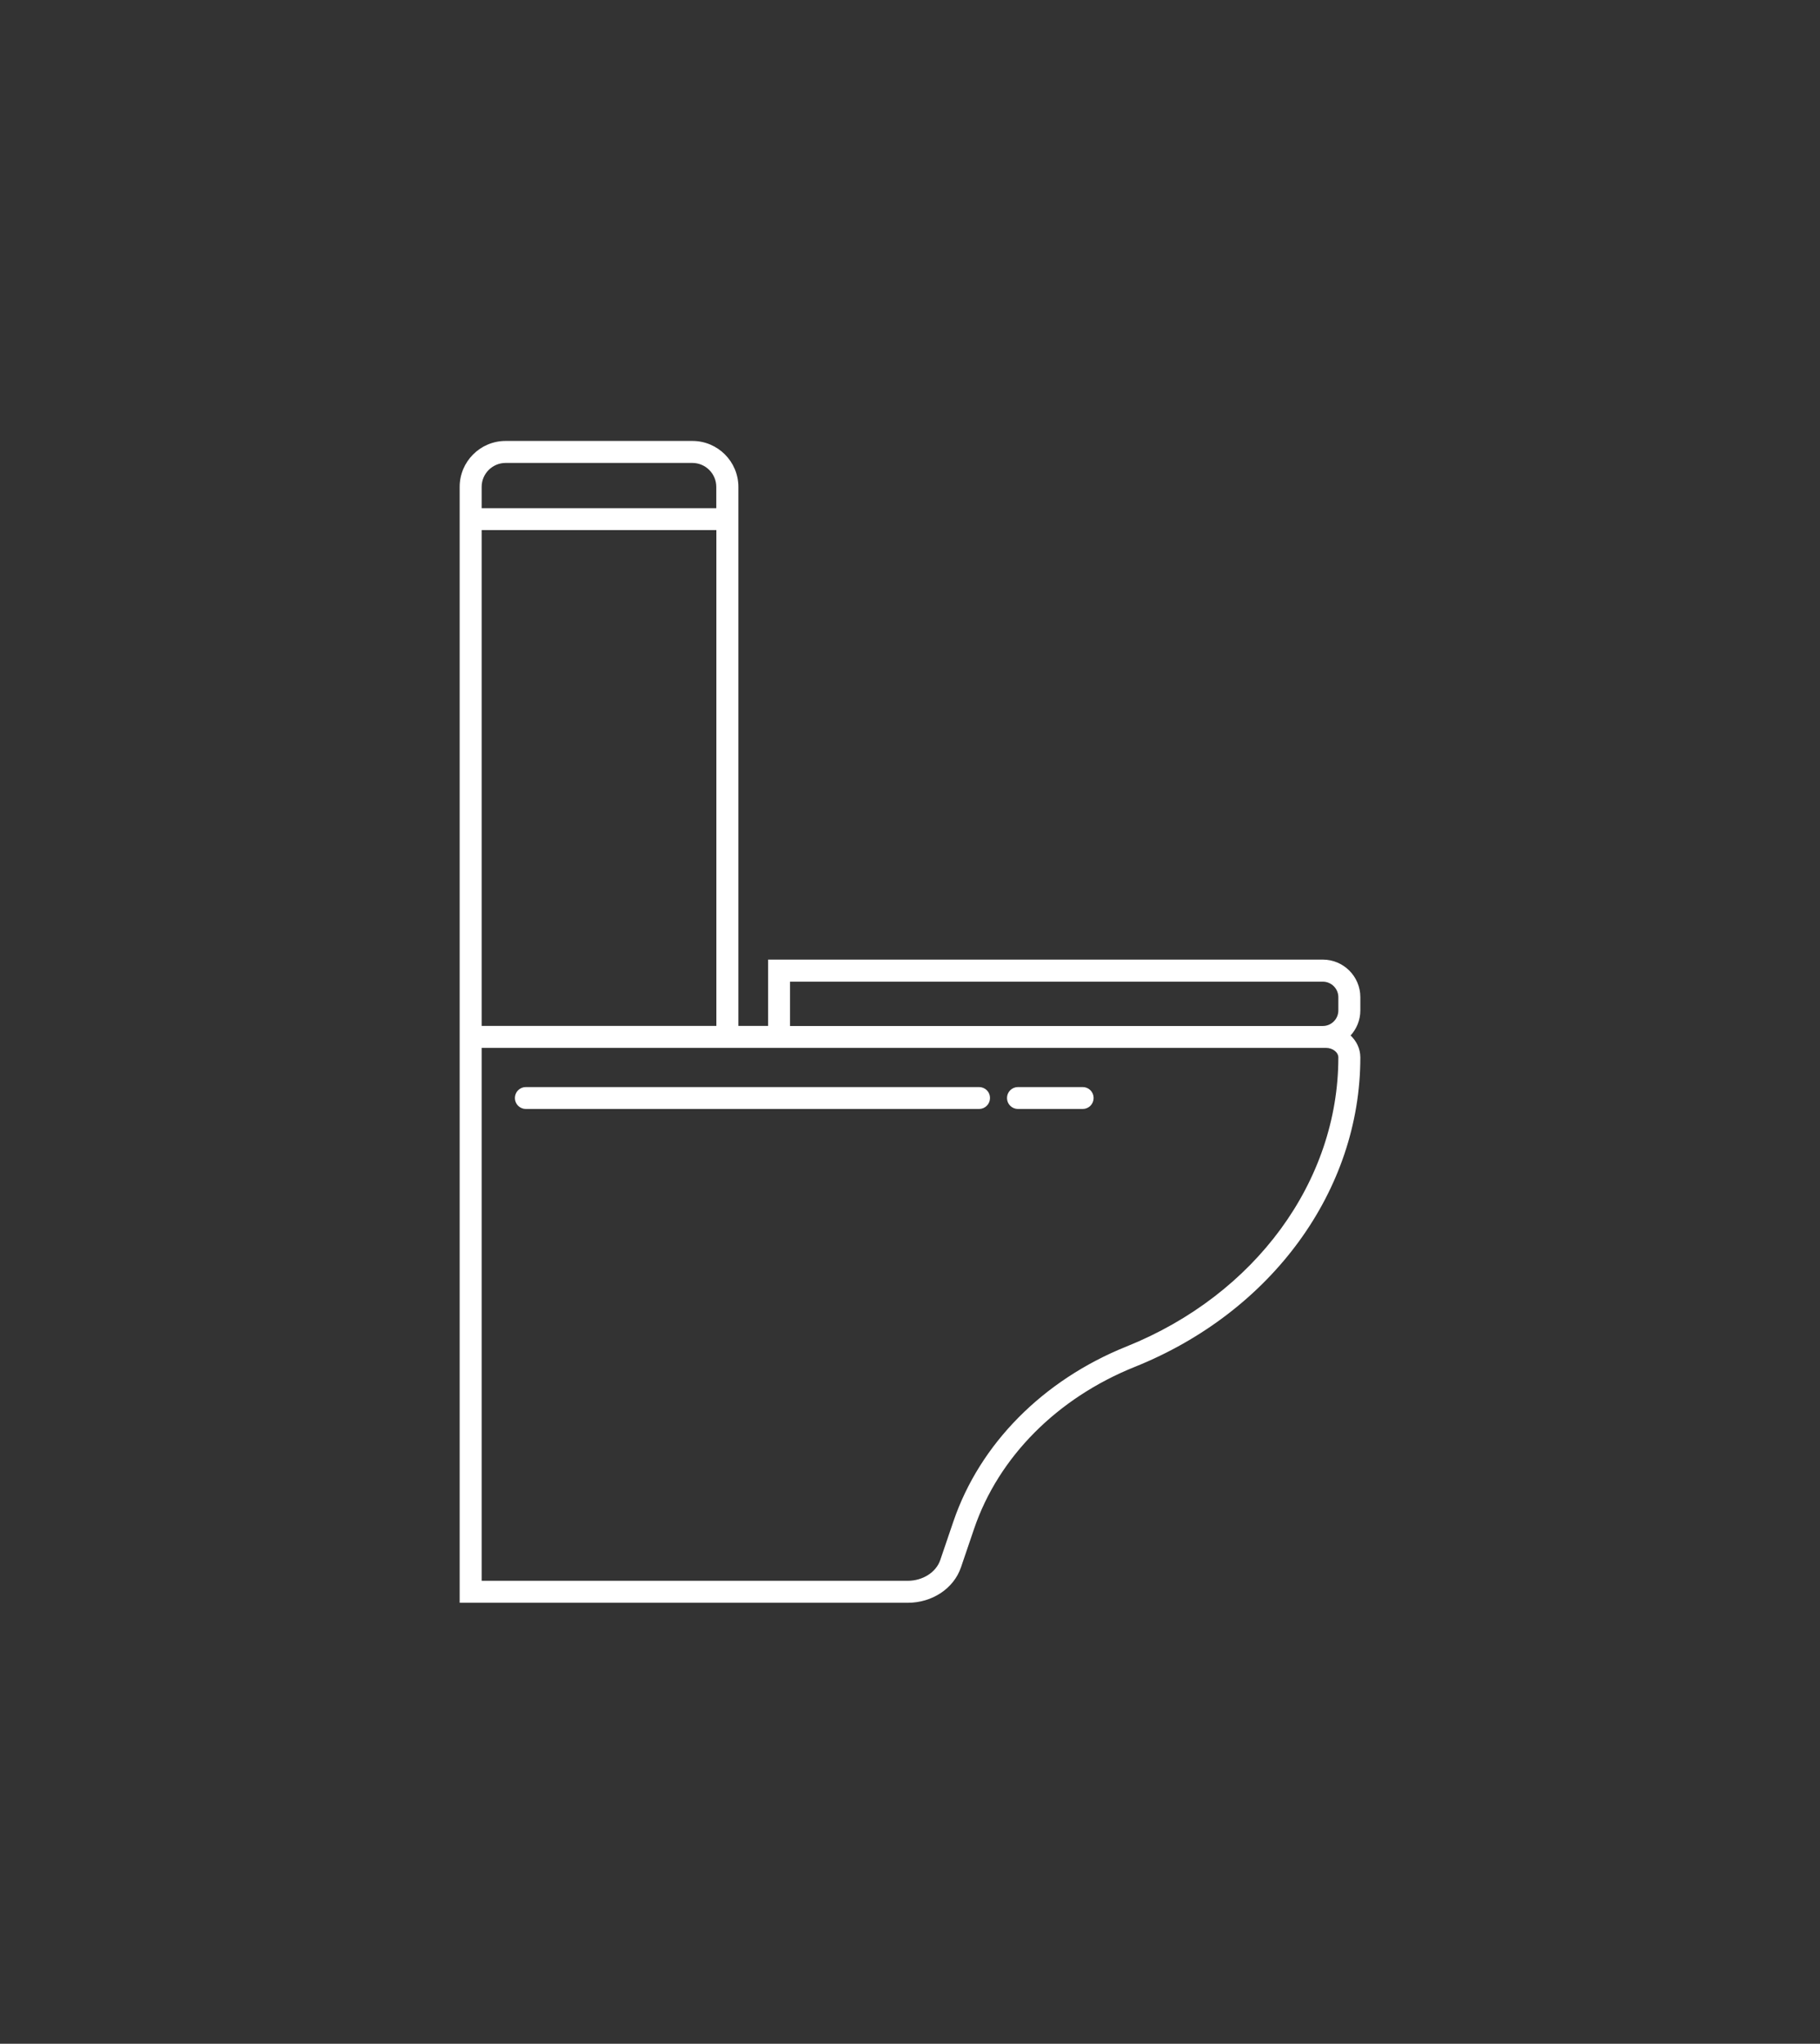 <?xml version="1.0" encoding="utf-8"?>
<!-- Generator: Adobe Illustrator 28.0.0, SVG Export Plug-In . SVG Version: 6.00 Build 0)  -->
<svg version="1.1" id="_x2014_ÎÓÈ_x5F_1" xmlns="http://www.w3.org/2000/svg" xmlns:xlink="http://www.w3.org/1999/xlink"
	 x="0px" y="0px" viewBox="0 0 2185 2453" style="enable-background:new 0 0 2185 2453;" xml:space="preserve">
<rect x="0" y="0" width="2185" height="2453" fill="#333333" stroke="none"/>
<style type="text/css">
	.st0{display:none;}
	.st1{display:inline;}
	.st2{fill:#FFFFFF;}
	.st3{display:inline;fill:#FFFFFF;}
	.st4{display:inline;fill:#FFFFFF;stroke:#FFFFFF;stroke-width:6;stroke-miterlimit:10;}
	.st5{fill:#FFFFFF;stroke:#FFFFFF;stroke-width:1.498;stroke-miterlimit:10;}
</style>
<g class="st0">
	<g class="st1">
		<g>
			<circle class="st2" cx="485.1" cy="1895" r="178.2"/>
			
				<ellipse transform="matrix(0.707 -0.707 0.707 0.707 -911.837 1588.728)" class="st2" cx="1461.8" cy="1895" rx="178.2" ry="178.2"/>
			<path class="st2" d="M1915.1,873.1h-835.2c-77.6,0-140.7-63.1-140.7-140.7c0-77.6,63.1-140.7,140.7-140.7h392v22.8
				c0,70.3,57,127.3,127.3,127.3h177.3v38.9h88.6v-93.3h144.5c10.3,0,18.7-8.4,18.7-18.7c0-10.3-8.4-18.7-18.7-18.7H1865V510.3
				h144.5c10.3,0,18.7-8.4,18.7-18.7c0-10.3-8.4-18.7-18.7-18.7H1865v-93.3h-88.6v38.9h-177.3c-70.3,0-127.3,57-127.3,127.3v12.9
				h-392c-95.7,0-173.6,77.9-173.6,173.6s77.9,173.6,173.6,173.6h835.2c77.6,0,140.7,63.1,140.7,140.7v404.4
				c0,77.6-63.1,140.7-140.7,140.7h-83.7c-7.8-40-18.7-78.5-32.6-115.1c-32.1-84.7-80.4-159.3-144.1-220.1
				c-112.5-107.3-273.3-171.4-479-171.4c-209.5,0-394.4,67.9-504.8,171.4c-58.3,54.6-95.9,119.2-105.4,189H355.4
				c-143.1,0-259.1,102.2-259.1,228.2V1818c0,32.3,26.1,58.4,58.4,58.4h105.7c12.5-110.1,106-195.6,219.4-195.6
				s206.9,85.5,219.4,195.6h543.4c12-110.6,105.7-196.7,219.6-196.7c113.8,0,207.5,86.1,219.6,196.7h121.6
				c41-46.6,44.5-125.5,41.3-178.9c-1.5-24.7-4.1-49-7.7-72.8h77.9c95.7,0,173.6-77.9,173.6-173.6v-404.4
				C2088.7,951,2010.8,873.1,1915.1,873.1z M1608.3,1458.8H709.6c-8.7-18.6-13.3-38.1-13.3-58.1c0-134.2,207.1-243,462.7-243
				s462.7,108.8,462.7,243C1621.6,1420.7,1617,1440.2,1608.3,1458.8z"/>
		</g>
	</g>
</g>
<g class="st0">
	<path class="st3" d="M1791.7,1570.7c-2.1-45.9-15.8-89.7-75.1-129.4h1.4c-28.9-66.1-57.8-132.8-86.1-199.6
		c-18.6-28.5-45.4-46.6-85.4-47.3c-117.7,0-234.8,0-352.5,0c-117.7,0-234.8,0-352.5,0c-39.9,0.7-66.1,18.8-84.7,47.3
		c-28.9,66.8-57.8,133.5-86.8,199.6h2.1c-59.9,39.6-73.7,83.5-75.7,129.4c0,105,0,175.9,0,281c199,0,398.7,0,597.7,0
		c199,0,398.7,0,597.7,0C1791.7,1746.7,1791.7,1675.8,1791.7,1570.7z M766.5,1431c7.6-32.7,15.1-64,22.7-94.6
		c6.9-29.2,13.1-57.7,20-84.8c2.1-8.3,11-15.3,20-15.3c121.9,0,243.1,0,364.9,0c121.2,0,243.1,0,364.9,0c8.9,0,17.9,7,20,15.3
		c6.9,27.8,13.1,55.6,20,84.8c7.6,30.6,15.1,61.9,22.7,94.6c2.1,10.4-4.1,18.8-14.5,18.8c-137.7,0-275.4,0-413.1,0
		c-137.7,0-275.4,0-413.1,0C770.6,1449.7,764.4,1441.4,766.5,1431z M898,1641c0,10.4-8.9,18.8-20.7,18.8H702.4
		c-93.6,0-60.6-165.5,0-137l168.7,80.7c13.1,6.3,26.9,11.1,26.9,25V1641z M1408.9,1779.4c0,13.9-11.7,25-25.5,25h-378.7
		c-13.8,0-25.5-11.1-25.5-25v-26.4c0-13.9,11.7-25.7,25.5-25.7h378.7c13.8,0,25.5,11.8,25.5,25.7V1779.4z M1633.4,1659.8h-174.9
		c-11.7,0-20.7-8.3-20.7-18.8v-12.5c0-13.9,13.8-18.8,26.9-25l168.7-80.7C1693.9,1494.2,1727,1659.8,1633.4,1659.8z"/>
	<path class="st3" d="M1651.9,1968.5H1769c12.4,0,22.7-10.4,22.7-22.9v-73h-162.5v73C1629.2,1958.1,1639.6,1968.5,1651.9,1968.5z"/>
	<path class="st3" d="M1870.2,1056.8l44.1-66.8l-444.1-298.3c-4.1,29.2-12.4,56.3-24.1,81.4L1870.2,1056.8z"/>
	<path class="st3" d="M1177.5,695.2h21.3c49.6,0,78.5-30.6,78.5-82.1c0-52.2-28.9-82.1-78.5-82.1h-69.5v242h48.2V695.2z
		 M1177.5,577.7h20.7c19.3,0,29.6,11.8,29.6,35.5c0,22.9-10.3,35.5-29.6,35.5h-20.7V577.7z"/>
	<path class="st3" d="M1185.1,921.9c147.4,0,267.2-121,267.2-269.8c0-148.8-119.8-269.8-267.2-269.8c-148,0-267.2,121-267.2,269.8
		C918,800.9,1037.1,921.9,1185.1,921.9z M1185.1,448.3c110.9,0,201.1,91.1,201.1,203.8c0,112-90.2,203.1-201.1,203.1
		c-111.5,0-201.7-91.1-201.7-203.1C983.4,539.4,1073.6,448.3,1185.1,448.3z"/>
	<path class="st3" d="M341.6,1989.4v-811.6L929,784.2c-13.1-24.3-22-50.8-26.9-78.6l-622.4,416.6l-17.9,11.8v22.3v873.5v41h39.9
		h1621.5v-81.4H341.6z"/>
	<path class="st3" d="M1846.8,1423.3v-39.6c0-11.8-9.6-20.9-21.3-20.9h-73.7c-15.1,0-28.9,6.3-37.9,16.7l21.3,50.1
		c6.9,4.9,13.1,9.7,18.6,14.6h71.6C1837.2,1444.2,1846.8,1434.4,1846.8,1423.3z"/>
	<path class="st3" d="M652.9,1429.6l21.3-50.1c-9-10.4-22.7-16.7-37.2-16.7h-74.4c-11.7,0-21.3,9-21.3,20.9v39.6
		c0,11.1,9.6,20.9,21.3,20.9h71.6C639.8,1439.3,646,1434.4,652.9,1429.6z"/>
	<path class="st3" d="M619.1,1968.5h117.1c12.4,0,22.7-10.4,22.7-22.9v-73H596.4v73C596.4,1958.1,606.7,1968.5,619.1,1968.5z"/>
</g>
<g class="st0">
	<g id="XMLID_1667_" class="st1">
		<g id="XMLID_1659_">
			<g id="XMLID_1672_">
				<path class="st2" d="M1952.6,1006.6h-348.3c-9.7,0-17.6-7.9-17.6-17.6c0-9.7,7.9-17.6,17.6-17.6h348.3c9.7,0,17.6,7.9,17.6,17.6
					C1970.3,998.7,1962.4,1006.6,1952.6,1006.6z"/>
			</g>
			<g id="XMLID_1670_">
				<path class="st2" d="M1473.5,1006.6h-280.3c-9.7,0-17.6-7.9-17.6-17.6c0-9.7,7.9-17.6,17.6-17.6h280.3c9.7,0,17.6,7.9,17.6,17.6
					C1491.1,998.7,1483.2,1006.6,1473.5,1006.6z"/>
			</g>
			<g id="XMLID_1669_">
				<path class="st2" d="M1062.3,1006.6H232.4c-9.7,0-17.6-7.9-17.6-17.6c0-9.7,7.9-17.6,17.6-17.6h829.9c9.7,0,17.6,7.9,17.6,17.6
					C1079.9,998.7,1072,1006.6,1062.3,1006.6z"/>
			</g>
			<g id="XMLID_1656_">
				<path class="st2" d="M760.2,1092.2H342.4c-9.7,0-17.6-7.9-17.6-17.7c0-9.7,7.9-17.6,17.6-17.6h417.8c9.8,0,17.6,7.9,17.6,17.6
					C777.8,1084.3,770,1092.2,760.2,1092.2z"/>
			</g>
		</g>
		<g id="XMLID_1674_">
			<g id="XMLID_1665_">
				<path class="st2" d="M1829.8,1397.9c-50,0-95.8-25.3-122.9-65.5c-27.1,40.3-72.9,65.5-122.9,65.5c-50,0-95.8-25.3-122.9-65.5
					c-27.1,40.3-72.9,65.5-122.9,65.5c-50,0-95.8-25.3-122.9-65.5c-27,40.3-72.9,65.5-122.9,65.5c-50,0-95.9-25.3-122.9-65.5
					c-27,40.3-72.9,65.5-122.9,65.5c-50,0-95.9-25.3-122.9-65.5c-27,40.3-72.9,65.5-122.9,65.5c-50,0-95.8-25.3-122.9-65.5
					c-27.1,40.3-72.9,65.5-122.9,65.5c-9.7,0-17.6-7.9-17.6-17.6c0-9.7,7.9-17.6,17.6-17.6c47.7,0,90.4-30.2,106.3-75.1
					c2.5-7.1,9.2-11.8,16.6-11.8c7.4,0,14.1,4.7,16.6,11.8c15.9,44.9,58.6,75.1,106.3,75.1c47.7,0,90.4-30.2,106.3-75.1
					c2.5-7.1,9.2-11.8,16.6-11.8c7.5,0,14.1,4.7,16.6,11.8c15.9,44.9,58.6,75.1,106.3,75.1c47.7,0,90.3-30.2,106.3-75.1
					c2.5-7.1,9.1-11.8,16.6-11.8c7.5,0,14.1,4.7,16.6,11.8c15.9,44.9,58.6,75.1,106.3,75.1c47.7,0,90.4-30.2,106.3-75.1
					c2.5-7.1,9.1-11.8,16.6-11.8l0,0c7.5,0,14.1,4.7,16.6,11.8c15.9,44.9,58.6,75.1,106.3,75.1c47.7,0,90.4-30.2,106.3-75.1
					c2.5-7.1,9.1-11.8,16.6-11.8c7.4,0,14.1,4.7,16.6,11.8c15.9,44.9,58.6,75.1,106.3,75.1c47.7,0,90.4-30.2,106.3-75.1
					c2.5-7.1,9.2-11.8,16.6-11.8c7.4,0,14.1,4.7,16.6,11.8c15.9,44.9,58.6,75.1,106.3,75.1c9.7,0,17.6,7.9,17.6,17.6
					C1847.4,1390,1839.5,1397.9,1829.8,1397.9z"/>
			</g>
			<g id="XMLID_1658_">
				<path class="st2" d="M1829.8,1575.5c-50,0-95.8-25.3-122.9-65.6c-27.1,40.3-72.9,65.6-122.9,65.6c-50,0-95.8-25.3-122.9-65.5
					c-27.1,40.2-72.9,65.5-122.9,65.5c-50,0-95.8-25.3-122.9-65.6c-27,40.3-72.9,65.6-122.9,65.6c-50,0-95.9-25.3-122.9-65.6
					c-27,40.3-72.9,65.6-122.9,65.6c-50,0-95.9-25.3-122.9-65.6c-27,40.3-72.9,65.6-122.9,65.6c-50,0-95.8-25.3-122.9-65.5
					c-27.1,40.2-72.9,65.5-122.9,65.5c-9.7,0-17.6-7.9-17.6-17.7c0-9.7,7.9-17.6,17.6-17.6c47.7,0,90.4-30.2,106.3-75.1
					c2.5-7,9.2-11.7,16.6-11.7c7.4,0,14.1,4.7,16.6,11.7c15.9,44.9,58.6,75.1,106.3,75.1c47.7,0,90.4-30.2,106.3-75.1
					c2.5-7,9.2-11.7,16.6-11.7c7.5,0,14.1,4.7,16.6,11.7c15.9,44.9,58.6,75.1,106.3,75.1c47.7,0,90.3-30.2,106.3-75.1
					c2.5-7,9.1-11.7,16.6-11.7c7.5,0,14.1,4.7,16.6,11.7c15.9,44.9,58.6,75.1,106.3,75.1c47.7,0,90.4-30.2,106.3-75.1
					c2.5-7,9.1-11.7,16.6-11.7l0,0c7.5,0,14.1,4.7,16.6,11.7c15.9,44.9,58.6,75.1,106.3,75.1c47.7,0,90.4-30.2,106.3-75.1
					c2.5-7,9.1-11.7,16.6-11.7c7.4,0,14.1,4.7,16.6,11.7c15.9,44.9,58.6,75.1,106.3,75.1c47.7,0,90.4-30.2,106.3-75.1
					c2.5-7,9.2-11.7,16.6-11.7c7.4,0,14.1,4.7,16.6,11.7c15.9,44.9,58.6,75.1,106.3,75.1c9.7,0,17.6,7.9,17.6,17.6
					C1847.4,1567.6,1839.5,1575.5,1829.8,1575.5z"/>
			</g>
			<g id="XMLID_1663_">
				<path class="st2" d="M1829.8,1753.2c-50,0-95.8-25.3-122.9-65.5c-27.1,40.3-72.9,65.5-122.9,65.5c-50,0-95.8-25.3-122.9-65.5
					c-27.1,40.3-72.9,65.5-122.9,65.5c-50,0-95.8-25.3-122.9-65.5c-27,40.3-72.9,65.5-122.9,65.5c-50,0-95.9-25.3-122.9-65.5
					c-27,40.3-72.9,65.5-122.9,65.5c-50,0-95.9-25.3-122.9-65.5c-27,40.3-72.9,65.5-122.9,65.5c-50,0-95.8-25.3-122.9-65.5
					c-27.1,40.3-72.9,65.5-122.9,65.5c-9.7,0-17.6-7.9-17.6-17.6c0-9.7,7.9-17.6,17.6-17.6c47.7,0,90.4-30.2,106.3-75.1
					c2.5-7.1,9.2-11.8,16.6-11.8c7.4,0,14.1,4.7,16.6,11.8c15.9,44.9,58.6,75.1,106.3,75.1c47.7,0,90.4-30.2,106.3-75.1
					c2.5-7.1,9.2-11.8,16.6-11.8c7.5,0,14.1,4.7,16.6,11.8c15.9,44.9,58.6,75.1,106.3,75.1c47.7,0,90.3-30.2,106.3-75.1
					c2.5-7.1,9.1-11.8,16.6-11.8c7.5,0,14.1,4.7,16.6,11.8c15.9,44.9,58.6,75.1,106.3,75.1c47.7,0,90.4-30.2,106.3-75.1
					c2.5-7.1,9.1-11.8,16.6-11.8l0,0c7.5,0,14.1,4.7,16.6,11.8c15.9,44.9,58.6,75.1,106.3,75.1c47.7,0,90.4-30.2,106.3-75.1
					c2.5-7.1,9.1-11.8,16.6-11.8c7.4,0,14.1,4.7,16.6,11.8c15.9,44.9,58.6,75.1,106.3,75.1c47.7,0,90.4-30.2,106.3-75.1
					c2.5-7.1,9.2-11.8,16.6-11.8c7.4,0,14.1,4.7,16.6,11.8c15.9,44.9,58.6,75.1,106.3,75.1c9.7,0,17.6,7.9,17.6,17.6
					C1847.4,1745.3,1839.5,1753.2,1829.8,1753.2z"/>
			</g>
			<g id="XMLID_1664_">
				<path class="st2" d="M1829.8,1930.8c-50,0-95.8-25.3-122.9-65.5c-27.1,40.2-72.9,65.5-122.9,65.5c-50,0-95.8-25.3-122.9-65.5
					c-27.1,40.2-72.9,65.5-122.9,65.5c-50,0-95.8-25.3-122.9-65.5c-27,40.2-72.9,65.5-122.9,65.5c-50,0-95.9-25.3-122.9-65.5
					c-27,40.2-72.9,65.5-122.9,65.5c-50,0-95.9-25.3-122.9-65.5c-27,40.2-72.9,65.5-122.9,65.5c-50,0-95.8-25.3-122.9-65.5
					c-27.1,40.2-72.9,65.5-122.9,65.5c-9.7,0-17.6-7.9-17.6-17.6c0-9.8,7.9-17.7,17.6-17.7c47.7,0,90.4-30.2,106.3-75.1
					c2.5-7,9.2-11.7,16.6-11.7c7.4,0,14.1,4.7,16.6,11.7c15.9,44.9,58.6,75.1,106.3,75.1c47.7,0,90.4-30.2,106.3-75.1
					c2.5-7,9.2-11.7,16.6-11.7c7.5,0,14.1,4.7,16.6,11.7c15.9,44.9,58.6,75.1,106.3,75.1c47.7,0,90.3-30.2,106.3-75.1
					c2.5-7,9.1-11.7,16.6-11.7c7.5,0,14.1,4.7,16.6,11.7c15.9,44.9,58.6,75.1,106.3,75.1c47.7,0,90.4-30.2,106.3-75.1
					c2.5-7,9.1-11.7,16.6-11.7l0,0c7.5,0,14.1,4.7,16.6,11.7c15.9,44.9,58.6,75.1,106.3,75.1c47.7,0,90.4-30.2,106.3-75.1
					c2.5-7,9.1-11.7,16.6-11.7c7.4,0,14.1,4.7,16.6,11.7c15.9,44.9,58.6,75.1,106.3,75.1c47.7,0,90.4-30.2,106.3-75.1
					c2.5-7,9.2-11.7,16.6-11.7c7.4,0,14.1,4.7,16.6,11.7c15.9,44.9,58.6,75.1,106.3,75.1c9.7,0,17.6,7.9,17.6,17.7
					C1847.4,1922.9,1839.5,1930.8,1829.8,1930.8z"/>
			</g>
		</g>
		<g id="XMLID_1673_">
			<g id="XMLID_1661_">
				<path class="st2" d="M1127.7,1322c-9.7,0-17.6-7.9-17.6-17.6V627.1c0-57.8,47-104.9,104.9-104.9c57.8,0,104.9,47.1,104.9,104.9
					V989c0,9.7-7.9,17.6-17.6,17.6c-9.7,0-17.6-7.9-17.6-17.6V627.1c0-38.4-31.2-69.7-69.7-69.7c-38.4,0-69.7,31.3-69.7,69.7v677.3
					C1145.3,1314.1,1137.5,1322,1127.7,1322z"/>
			</g>
			<g id="XMLID_1662_">
				<path class="st2" d="M1538.9,1314.2c-9.7,0-17.6-7.9-17.6-17.7V627.1c0-57.8,47-104.9,104.9-104.9
					c57.9,0,104.9,47.1,104.9,104.9V989c0,9.7-7.9,17.6-17.6,17.6c-9.7,0-17.6-7.9-17.6-17.6V627.1c0-38.4-31.2-69.7-69.6-69.7
					c-38.4,0-69.7,31.3-69.7,69.7v669.5C1556.5,1306.3,1548.7,1314.2,1538.9,1314.2z"/>
			</g>
			<g id="XMLID_1660_">
				<path class="st2" d="M1538.9,1084.4h-411.2c-9.7,0-17.6-7.9-17.6-17.6c0-9.7,7.9-17.7,17.6-17.7h411.2c9.7,0,17.6,7.9,17.6,17.7
					C1556.5,1076.5,1548.7,1084.4,1538.9,1084.4z"/>
			</g>
			<g id="XMLID_1666_">
				<path class="st2" d="M1538.9,1238.8h-411.2c-9.7,0-17.6-7.9-17.6-17.6c0-9.7,7.9-17.7,17.6-17.7h411.2c9.7,0,17.6,7.9,17.6,17.7
					C1556.5,1230.9,1548.7,1238.8,1538.9,1238.8z"/>
			</g>
		</g>
	</g>
</g>
<g class="st0">
	<path class="st4" d="M1692.7,1188.2c-55.6-65.2-214.2-113.2-400.2-124c79.7-25.6,134.9-64.6,134.9-116.2
		c0-56-65.1-97.3-156.1-122.5c96.4-16.1,165.4-53.3,179.4-101.4c7.8-26.9,4.7-49.9-9.2-68.5c-39.1-52.1-156-52.1-279.6-52.1
		c-153.3,0-285.6,0-289.6,114.7c-0.7,20.3,6.6,38.5,21.7,54.1c10.1,10.5,23.5,19.2,38.9,26.5c-149,7.2-233.9,31.6-270.3,76.5
		c-17.5,21.7-23.2,47.5-16.9,76.7c13.8,64.5,39.1,114.9,189.6,136.4c-45.9,12.7-82.2,31.4-104.4,59.2c-23.3,29.1-30,66-20.2,109.7
		c14.6,65,96.3,119.2,216.7,152.3c-246.4,10.7-394.9,51.8-441.5,122.7c-19.9,30.3-21.7,65.1-5.2,103.3c63.1,146,249.1,214,585.6,214
		c373.1,0,587.1-80.7,587.1-221.5c0-108.8-92.3-165.1-224.3-193.6c162.4-18.3,267.6-66.2,285.6-178.3
		C1718.4,1232.9,1710.8,1209.4,1692.7,1188.2z M910.1,719.5c2.6-74.7,92.7-78.3,251.8-78.3c103.9,0,221.6,0,249.4,37
		c4.2,5.6,9,15.2,3.2,35.3c-11.6,39.9-111.5,82.9-252.6,82.9c-122,0-209.8-18.4-240.7-50.4C913.3,737.8,909.7,729.4,910.1,719.5z
		 M682.6,944.1c-3.9-18-0.9-32.3,9.4-45c52.4-64.8,272.2-64.8,344.4-64.8c208.2,0,353.4,60,353.4,113.8
		c0,53.8-145.1,113.8-353.4,113.8C707.9,1061.9,695,1002,682.6,944.1z M1615.6,1628.1c0,115-205.4,183.7-549.4,183.7
		c-319.5,0-494.6-60.8-550.9-191.2c-11.3-26.2-10.6-48.2,2.1-67.5c46.1-70.1,241-108.7,548.9-108.7
		C1446.2,1444.3,1615.6,1501,1615.6,1628.1z M1677.4,1250.1c-22.1,137.5-236.5,156.5-464.8,156.5c-268.9,0-447.6-80.2-465.1-157.6
		c-7.3-32.4-3.1-57.9,12.9-77.8c57.2-71.5,258-71.5,452.2-71.5c205.7,0,395.6,47.6,451.5,113.1
		C1675,1225.6,1679.3,1237.8,1677.4,1250.1z"/>
</g>
<g class="st0">
	<path id="XMLID_29_" class="st3" d="M1092.5,1813.7c-267.3,0-484.8-217.5-484.8-484.8s217.5-484.8,484.8-484.8
		c267.3,0,484.8,217.5,484.8,484.8S1359.8,1813.7,1092.5,1813.7z M1092.5,863.1c-256.8,0-465.8,209-465.8,465.8
		s209,465.8,465.8,465.8c256.8,0,465.8-209,465.8-465.8S1349.3,863.1,1092.5,863.1z"/>
	<path id="XMLID_33_" class="st3" d="M652,617.5c-47.2,0-85.7-38.4-85.7-85.7c0-47.2,38.4-85.7,85.7-85.7
		c47.2,0,85.7,38.4,85.7,85.7C737.7,579.1,699.3,617.5,652,617.5z M652,465.2c-36.8,0-66.7,29.9-66.7,66.7
		c0,36.8,29.9,66.7,66.7,66.7c36.8,0,66.7-29.9,66.7-66.7C718.7,495.1,688.8,465.2,652,465.2z"/>
	<path id="XMLID_30_" class="st3" d="M883.6,617.5c-47.2,0-85.7-38.4-85.7-85.7c0-47.2,38.4-85.7,85.7-85.7
		c47.2,0,85.7,38.4,85.7,85.7C969.3,579.1,930.9,617.5,883.6,617.5z M883.6,465.2c-36.8,0-66.7,29.9-66.7,66.7
		c0,36.8,29.9,66.7,66.7,66.7c36.8,0,66.7-29.9,66.7-66.7C950.3,495.1,920.4,465.2,883.6,465.2z"/>
	<path id="XMLID_31_" class="st3" d="M1713.7,702.2H471.3c-5.2,0-9.5-4.3-9.5-9.5V363.6c0-5.2,4.3-9.5,9.5-9.5h1242.5
		c5.3,0,9.5,4.3,9.5,9.5v329.1C1723.2,698,1719,702.2,1713.7,702.2z M480.8,683.2h1223.5v-310H480.8V683.2z"/>
	<path id="XMLID_27_" class="st3" d="M1622.1,601.2h-360.7c-5.3,0-9.5-4.3-9.5-9.5V471.9c0-5.2,4.3-9.5,9.5-9.5h360.7
		c5.3,0,9.5,4.3,9.5,9.5v119.8C1631.6,597,1627.4,601.2,1622.1,601.2z M1270.9,582.2h341.7V481.5h-341.7V582.2z"/>
	<path id="XMLID_28_" class="st3" d="M1713.7,2098.9H471.3c-5.2,0-9.5-4.3-9.5-9.5V363.6c0-5.2,4.3-9.5,9.5-9.5h1242.5
		c5.3,0,9.5,4.3,9.5,9.5v1725.7C1723.2,2094.6,1719,2098.9,1713.7,2098.9z M480.8,2079.8h1223.5V373.2H480.8V2079.8z"/>
	<path id="XMLID_49_" class="st3" d="M1092.5,1750.3c-232.4,0-421.4-189.1-421.4-421.4c0-232.4,189-421.4,421.4-421.4
		c232.4,0,421.4,189,421.4,421.4C1513.9,1561.3,1324.9,1750.3,1092.5,1750.3z M1092.5,926.5c-221.9,0-402.4,180.5-402.4,402.4
		s180.5,402.4,402.4,402.4c221.9,0,402.4-180.5,402.4-402.4S1314.4,926.5,1092.5,926.5z"/>
</g>
<g class="st0">
	<g class="st1">
		<path class="st2" d="M274,769.3v893h-73.1V732.1h36.5C257.5,732.1,274,748.6,274,769.3z"/>
	</g>
	<g class="st1">
		<path class="st2" d="M1984.8,1259.6v402h-37.9v-421.3h19.3C1975.8,1241,1984.8,1249.3,1984.8,1259.6z"/>
		<path class="st2" d="M2227.5,1691.3c0,16.5-13.1,29.7-29.7,29.7H-12.8c-16.5,0-29.7-13.1-29.7-29.7s13.1-29.7,29.7-29.7h2210.7
			C2214.4,1661.6,2227.5,1675.4,2227.5,1691.3z"/>
	</g>
	<g class="st1">
		<path class="st2" d="M858.1,1505.1H332.6V1372h521.3v104.1C853.9,1485.8,855.3,1495.4,858.1,1505.1z"/>
		<rect x="1822.7" y="1241" class="st2" width="65.5" height="71.7"/>
		<path class="st2" d="M1887.6,1372v133.1h-69.6c2.8-9,4.1-18.6,4.1-29V1372H1887.6L1887.6,1372z"/>
		<path class="st2" d="M1763.4,1241v235.1c0,13.8-6.9,26.2-17.2,33.8c0,0-0.7,0-0.7,0.7c-6.2,4.1-14.5,6.9-22.8,6.9H953.9
			c-8.3,0-16.5-2.8-22.8-6.9c0,0-0.7,0-0.7-0.7c-10.3-7.6-17.9-20-17.9-33.8V1241H1763.4z"/>
	</g>
	<g class="st1">
		<rect x="332.6" y="1241" class="st2" width="521.3" height="71.7"/>
		<path class="st2" d="M450.5,1181.7H332.6V892.8h62.7c4.8,0,21.4,15.2,35.2,83.4c11.7,57.9,15.9,130.3,19.3,182.7
			C449.8,1167.2,450.5,1174.8,450.5,1181.7z"/>
	</g>
</g>
<g>
	<path class="st5" d="M1632.4,1196.8c0-24.4-19.9-44.3-44.3-44.3H922.9v79.6h-37.2V584.4c0-30-24.4-54.4-54.4-54.4H607
		c-30,0-54.4,24.4-54.4,54.4V1923h537.1c29.2,0,54.7-16.9,63.3-42.1l15.8-46.4c29.4-86.2,99.9-157.1,193.3-194.6
		c164.2-65.9,270.3-211.4,270.3-370.7c0-10.3-4.6-19.6-12-26.3c7.4-7.9,12-18.5,12-30.1V1196.8z M947.7,1177.5h640.4
		c10.7,0,19.4,8.7,19.4,19.4v15.9c0,10.7-8.7,19.4-19.4,19.4H947.7V1177.5z M577.5,584.4c0-16.3,13.3-29.5,29.5-29.5h224.2
		c16.3,0,29.5,13.3,29.5,29.5v26.3H577.5V584.4z M577.5,635.5h283.3v596.6H577.5V635.5z M1352.8,1616.8
		c-100.1,40.2-175.8,116.6-207.5,209.6l-15.8,46.4c-5.1,14.9-21.4,25.3-39.7,25.3H577.5V1257h1010.6h3.9c8.4,0,15.5,5.6,15.5,12.2
		C1607.5,1418.2,1507.5,1554.7,1352.8,1616.8z"/>
	<path class="st5" d="M1175.4,1305.5H631.3c-6.9,0-12.4,5.6-12.4,12.4c0,6.9,5.6,12.4,12.4,12.4h544.1c6.9,0,12.4-5.6,12.4-12.4
		C1187.9,1311,1182.3,1305.5,1175.4,1305.5z"/>
	<path class="st5" d="M1299.8,1305.5h-77.7c-6.9,0-12.4,5.6-12.4,12.4c0,6.9,5.6,12.4,12.4,12.4h77.7c6.9,0,12.4-5.6,12.4-12.4
		C1312.2,1311,1306.7,1305.5,1299.8,1305.5z"/>
</g>
</svg>
